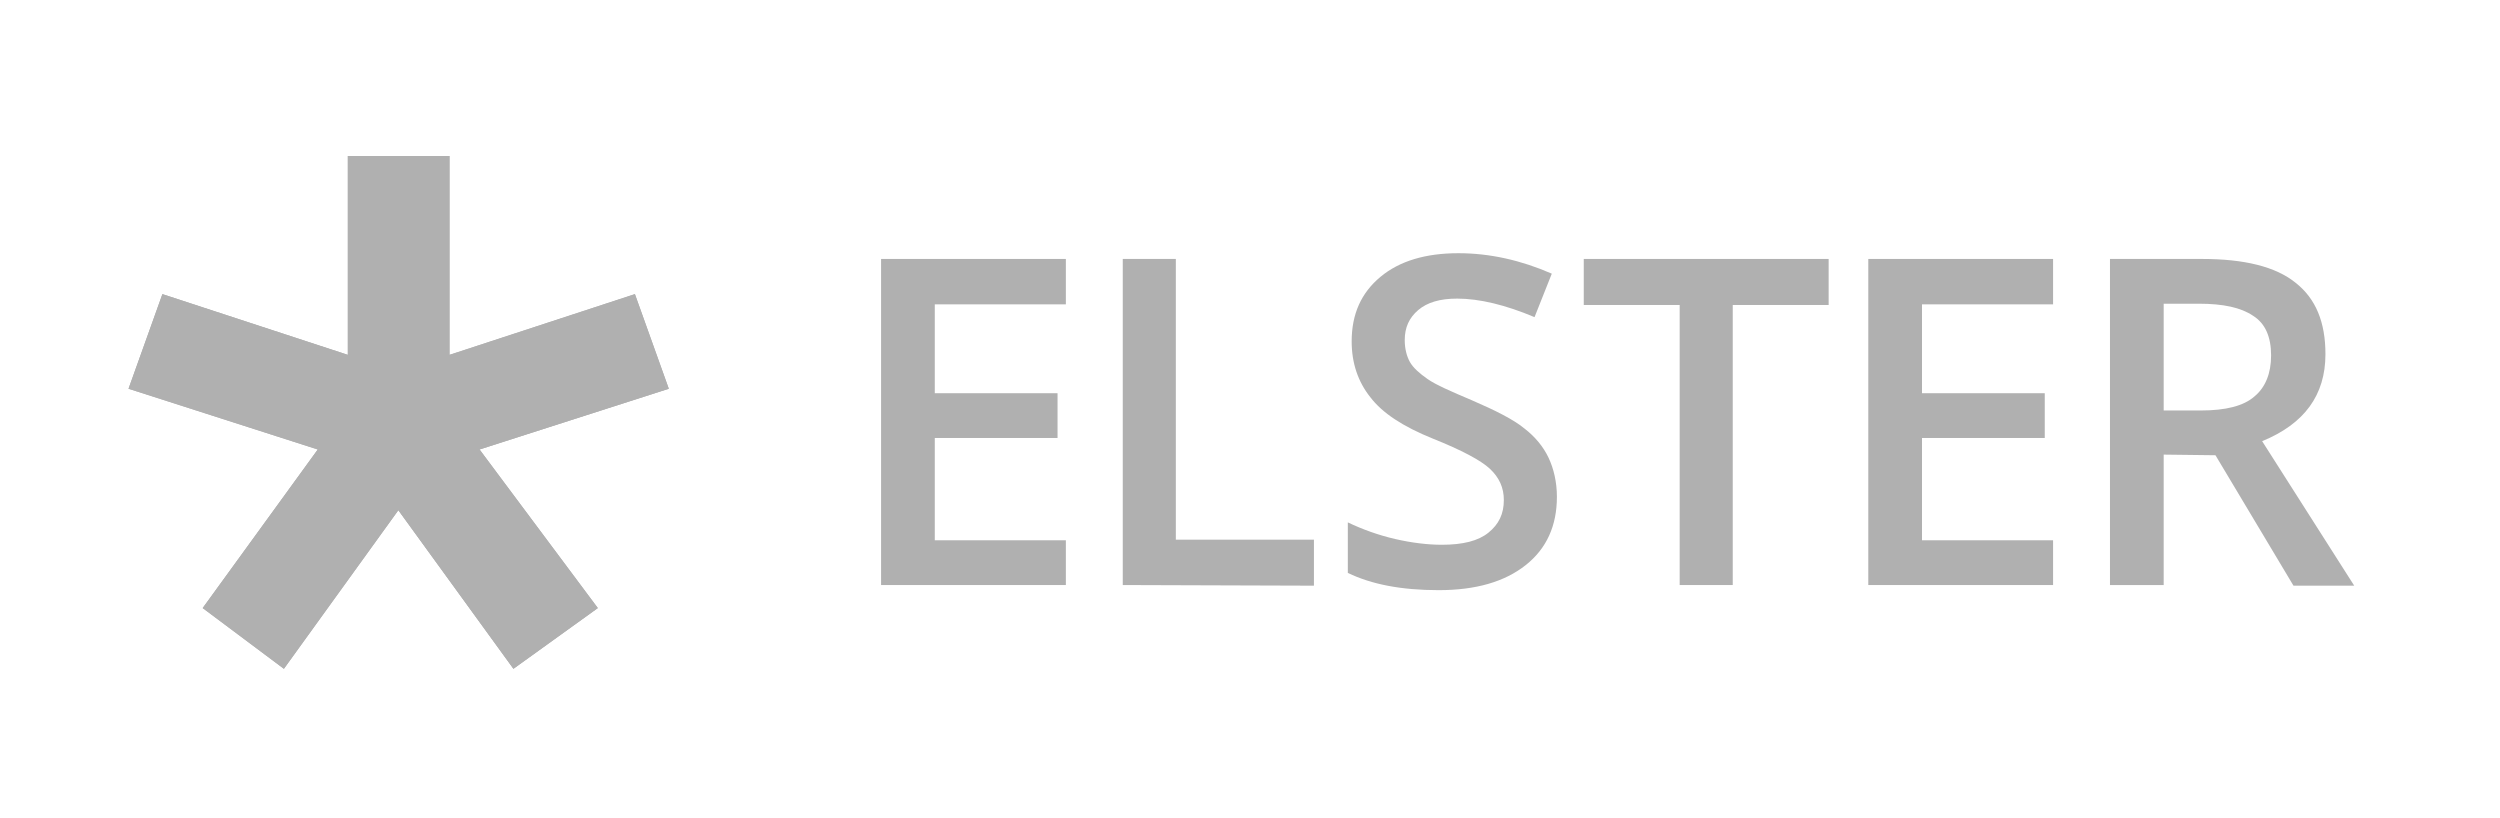 <?xml version="1.0" encoding="utf-8"?>
<!-- Generator: Adobe Illustrator 24.0.1, SVG Export Plug-In . SVG Version: 6.00 Build 0)  -->
<svg version="1.1" id="Ebene_1" xmlns="http://www.w3.org/2000/svg" xmlns:xlink="http://www.w3.org/1999/xlink" x="0px" y="0px"
	 width="391px" height="127.9px" viewBox="0 0 391 127.9" style="enable-background:new 0 0 391 127.9;" xml:space="preserve">
<style type="text/css">
	.st0{fill:#B0B0B0;}
</style>
<g>
	<g>
		<polygon class="st0" points="104.6,60.8 99.3,46 70.3,55.5 70.3,24.4 54.4,24.4 54.4,55.5 25.4,46 20.1,60.8 49.7,70.3 31.7,95.1 
			44.4,104.6 62.3,79.8 80.3,104.6 93.5,95.1 75,70.3 		"/>
		<polygon class="st0" points="104.6,60.8 99.3,46 70.3,55.5 70.3,24.4 54.4,24.4 54.4,55.5 25.4,46 20.1,60.8 49.7,70.3 31.7,95.1 
			44.4,104.6 62.3,79.8 80.3,104.6 93.5,95.1 75,70.3 		"/>
	</g>
	<g>
		<path class="st0" d="M166.7,91.5h-28.9v-51h28.9v7.1h-20.5v13.9h19.2v7h-19.2v16h20.5V91.5z"/>
		<path class="st0" d="M175.6,91.5v-51h8.3v43.9h21.6v7.2L175.6,91.5L175.6,91.5z"/>
		<path class="st0" d="M243.5,77.7c0,4.5-1.6,8.1-4.9,10.7c-3.3,2.6-7.8,3.9-13.6,3.9s-10.5-0.9-14.2-2.7v-7.9
			c2.3,1.1,4.8,2,7.4,2.6s5.1,0.9,7.3,0.9c3.3,0,5.7-0.6,7.3-1.9s2.4-2.9,2.4-5.1c0-1.9-0.7-3.5-2.2-4.9c-1.4-1.3-4.4-2.9-8.9-4.7
			c-4.7-1.9-7.9-4-9.8-6.5c-1.9-2.4-2.9-5.3-2.9-8.7c0-4.3,1.5-7.6,4.5-10.1s7.1-3.7,12.2-3.7c4.9,0,9.8,1.1,14.6,3.2l-2.7,6.8
			c-4.5-1.9-8.6-2.9-12.1-2.9c-2.7,0-4.7,0.6-6.1,1.8c-1.4,1.2-2.1,2.7-2.1,4.7c0,1.3,0.3,2.5,0.8,3.4s1.5,1.8,2.8,2.7
			s3.6,1.9,6.9,3.3c3.7,1.6,6.5,3,8.2,4.4c1.7,1.3,3,2.9,3.8,4.6S243.5,75.4,243.5,77.7z"/>
		<path class="st0" d="M271,91.5h-8.3V47.7h-15v-7.2H286v7.2h-15V91.5z"/>
		<path class="st0" d="M321.1,91.5h-28.9v-51h28.9v7.1h-20.5v13.9h19.2v7h-19.2v16h20.5V91.5z"/>
		<path class="st0" d="M338.4,71.1v20.4H330v-51h14.4c6.6,0,11.5,1.2,14.6,3.7c3.2,2.5,4.7,6.2,4.7,11.2c0,6.4-3.3,10.9-9.9,13.6
			l14.4,22.6h-9.5l-12.2-20.4L338.4,71.1L338.4,71.1z M338.4,64.2h5.8c3.9,0,6.7-0.7,8.4-2.2c1.7-1.4,2.6-3.6,2.6-6.4
			c0-2.9-0.9-5-2.8-6.2c-1.9-1.3-4.7-1.9-8.5-1.9h-5.5V64.2z"/>
	</g>
</g>
</svg>
